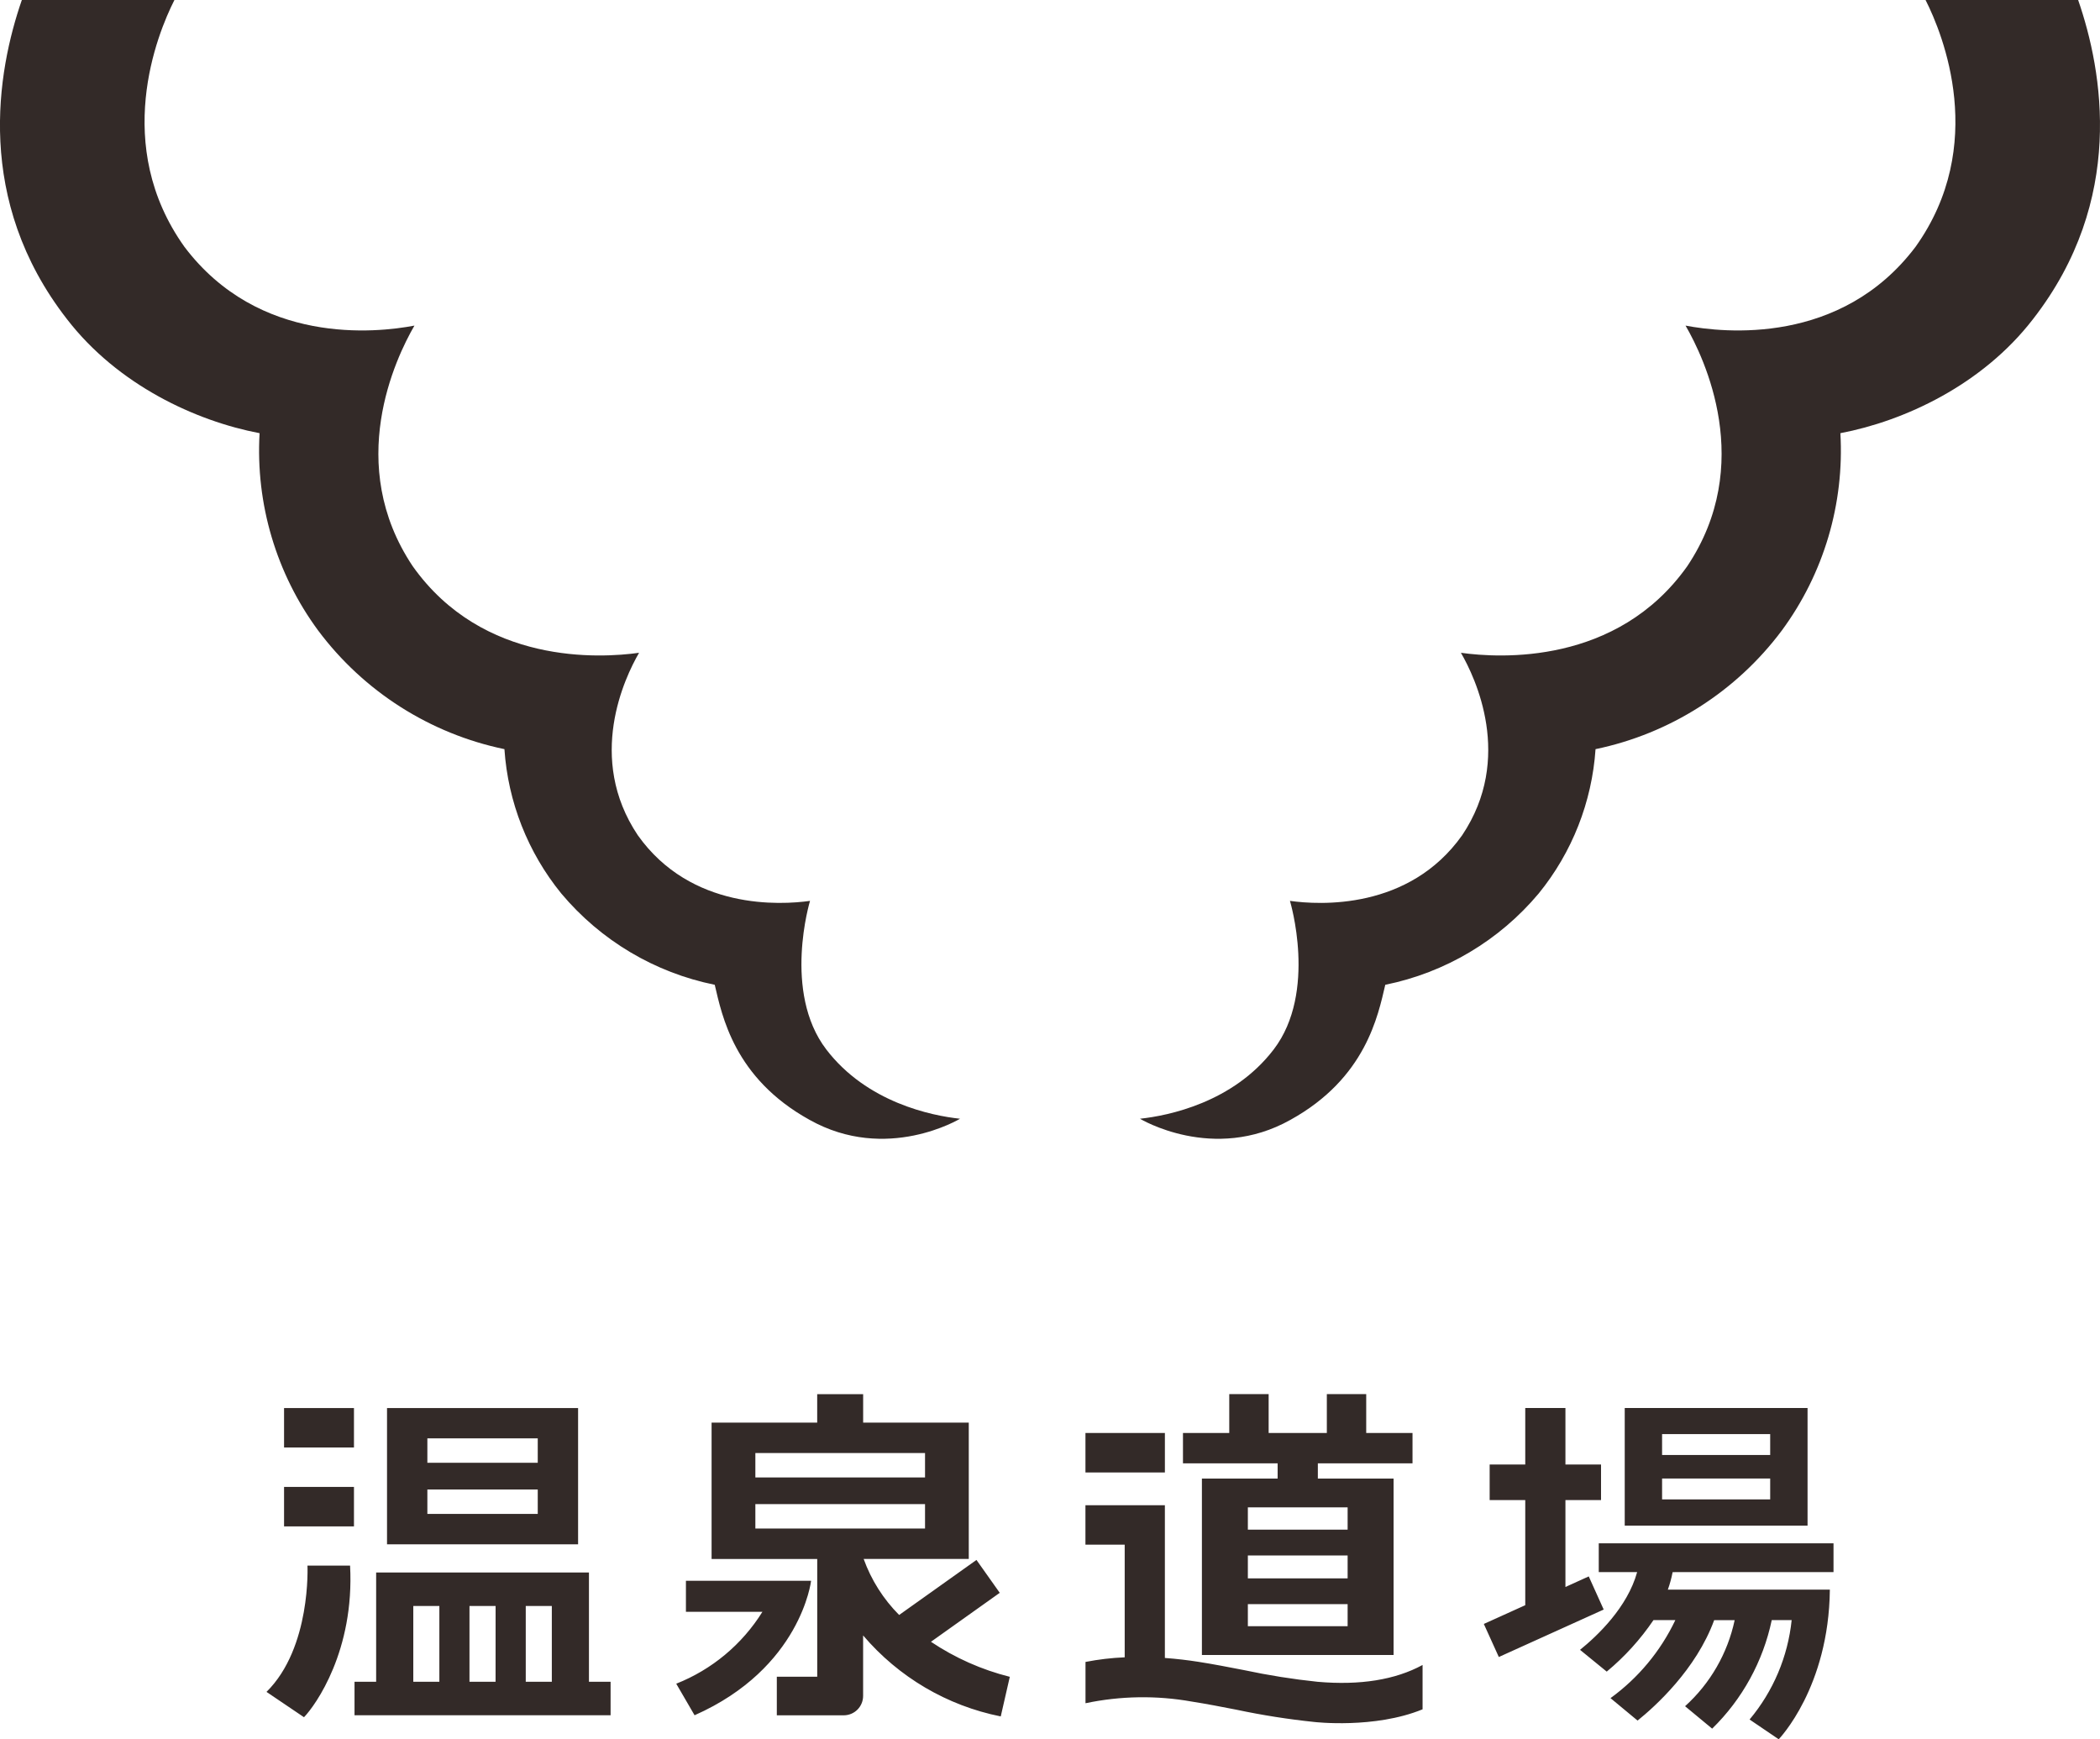 <svg width="128" height="106" viewBox="0 0 128 106" fill="none" xmlns="http://www.w3.org/2000/svg">
<g clip-path="url(#clip0_2326_1344)">
<path d="M17.314 85.813H21.575V88.218H17.314V85.813ZM17.314 93.028H21.575V90.621H17.314V93.028ZM18.741 95.415C18.741 95.415 18.976 100.419 16.244 103.113L18.529 104.657C19.241 103.921 21.615 100.591 21.338 95.415H18.741ZM35.236 85.813V94.12H23.59V85.813H35.236ZM32.777 90.779H26.049V92.266H32.777V90.779ZM32.777 87.661H26.049V89.149H32.777V87.661ZM37.217 102.497V104.538H21.609V102.497H22.927V95.836H35.898V102.497L37.217 102.497ZM26.78 97.876H25.191V102.497H26.78V97.876ZM30.208 97.876H28.616V102.497H30.206L30.208 97.876ZM33.635 97.876H32.046V102.497H33.635V97.876ZM41.809 96.343V98.233H46.471C45.233 100.22 43.392 101.755 41.218 102.614L42.336 104.537C48.825 101.665 49.438 96.343 49.438 96.343H41.809ZM61.55 102.194L60.998 104.608C57.728 103.955 54.773 102.216 52.609 99.672V103.345C52.612 103.658 52.492 103.959 52.274 104.183C52.056 104.407 51.758 104.535 51.447 104.54H47.349V102.188H49.812V95.013H43.373V86.703H49.81V84.967H52.611V86.703H59.049V95.011H52.642C53.104 96.294 53.843 97.46 54.805 98.425L59.518 95.071L60.937 97.075L56.744 100.059C58.212 101.042 59.837 101.765 61.55 102.194V102.194ZM46.041 90.044H56.383V88.556H46.041V90.044ZM56.383 93.157V91.67H46.041V93.157H56.383ZM80.314 102.498C78.804 102.34 77.304 102.101 75.819 101.784C74.907 101.607 73.965 101.423 73.021 101.276C72.415 101.182 71.732 101.098 71.002 101.045V91.737H66.16V94.141H68.553V101.006C67.751 101.039 66.952 101.133 66.164 101.287V103.804C68.299 103.354 70.499 103.32 72.647 103.704C73.545 103.844 74.465 104.024 75.355 104.197C76.924 104.53 78.51 104.78 80.105 104.946C80.105 104.946 83.778 105.377 86.709 104.175V101.472C85.048 102.377 82.901 102.723 80.317 102.498H80.314ZM71.003 87.334H66.161V89.74H71.003V87.334ZM80.326 89.183V90.113H84.942V100.864H73.259V90.113H77.875V89.183H72.105V87.334H74.926V84.966H77.327V87.334H80.874V84.966H83.274V87.334H86.096V89.183H80.326ZM82.141 97.764H76.06V99.109H82.141L82.141 97.764ZM82.141 94.798H76.06V96.194H82.141L82.141 94.798ZM76.06 91.868V93.226H82.141V91.868H76.06ZM96.838 96.075L95.417 96.719V91.423H97.587V89.254H95.417V85.812H92.968V89.254H90.798V91.424H92.968V97.829L90.443 98.972L91.357 100.987L97.749 98.094L96.838 96.075ZM110.175 85.811V92.979H99.031V85.812L110.175 85.811ZM107.897 90.109H101.308V91.382H107.897V90.109ZM107.897 87.402H101.308V88.675H107.897V87.402ZM111.757 95.812V94.059H97.448V95.811H99.788C99.197 97.96 97.367 99.694 96.307 100.55L97.934 101.877C99.027 100.971 99.986 99.914 100.783 98.738H102.116C101.216 100.63 99.857 102.264 98.164 103.493L99.814 104.861C100.877 104.006 103.382 101.752 104.483 98.74H105.732C105.301 100.764 104.243 102.6 102.709 103.986L104.36 105.353C106.198 103.558 107.462 101.256 107.992 98.739H109.206C108.974 100.97 108.081 103.079 106.641 104.796L108.417 106.001C108.443 105.967 111.471 102.847 111.534 96.882H101.659C101.784 96.534 101.881 96.177 101.95 95.814L111.757 95.812ZM58.517 68.182C58.517 68.182 54.045 70.888 49.34 68.247C44.744 65.705 44.006 61.885 43.565 60.018C39.909 59.279 36.612 57.317 34.212 54.455C32.175 51.954 30.963 48.879 30.746 45.657C26.21 44.715 22.173 42.145 19.393 38.428C16.838 34.961 15.575 30.705 15.822 26.401C11.922 25.658 7.178 23.462 4.083 19.452C-1.564 12.197 -0.178 4.358 1.331 0.001H10.631C9.565 2.102 6.828 8.864 11.243 15.045C15.783 21.054 22.921 20.29 25.261 19.844C24.105 21.837 21.011 28.312 25.156 34.508C29.433 40.543 36.596 40.115 38.953 39.784C38.076 41.296 35.729 46.202 38.874 50.902C42.119 55.478 47.586 55.155 49.373 54.904C49.373 54.904 47.687 60.454 50.363 63.958C52.838 67.195 56.783 67.997 58.517 68.182ZM77.636 63.958C80.312 60.454 78.625 54.904 78.625 54.904C80.413 55.155 85.88 55.481 89.124 50.902C92.269 46.203 89.922 41.296 89.046 39.784C91.403 40.115 98.565 40.543 102.842 34.508C106.988 28.314 103.894 21.837 102.738 19.844C105.078 20.29 112.215 21.055 116.755 15.045C121.17 8.864 118.434 2.102 117.368 0.001H126.668C128.176 4.358 129.562 12.197 123.915 19.452C120.821 23.463 116.076 25.658 112.176 26.401C112.424 30.705 111.16 34.961 108.605 38.428C105.826 42.145 101.788 44.715 97.252 45.657C97.034 48.879 95.823 51.953 93.786 54.455C91.387 57.317 88.091 59.278 84.436 60.018C83.995 61.884 83.257 65.705 78.66 68.247C73.956 70.888 69.484 68.182 69.484 68.182C71.217 67.997 75.162 67.195 77.636 63.958Z" fill="#332A28"/>
</g>
<defs>
<clipPath id="clip0_2326_1344">
<rect width="128" height="106" fill="white"/>
</clipPath>
</defs>
</svg>
